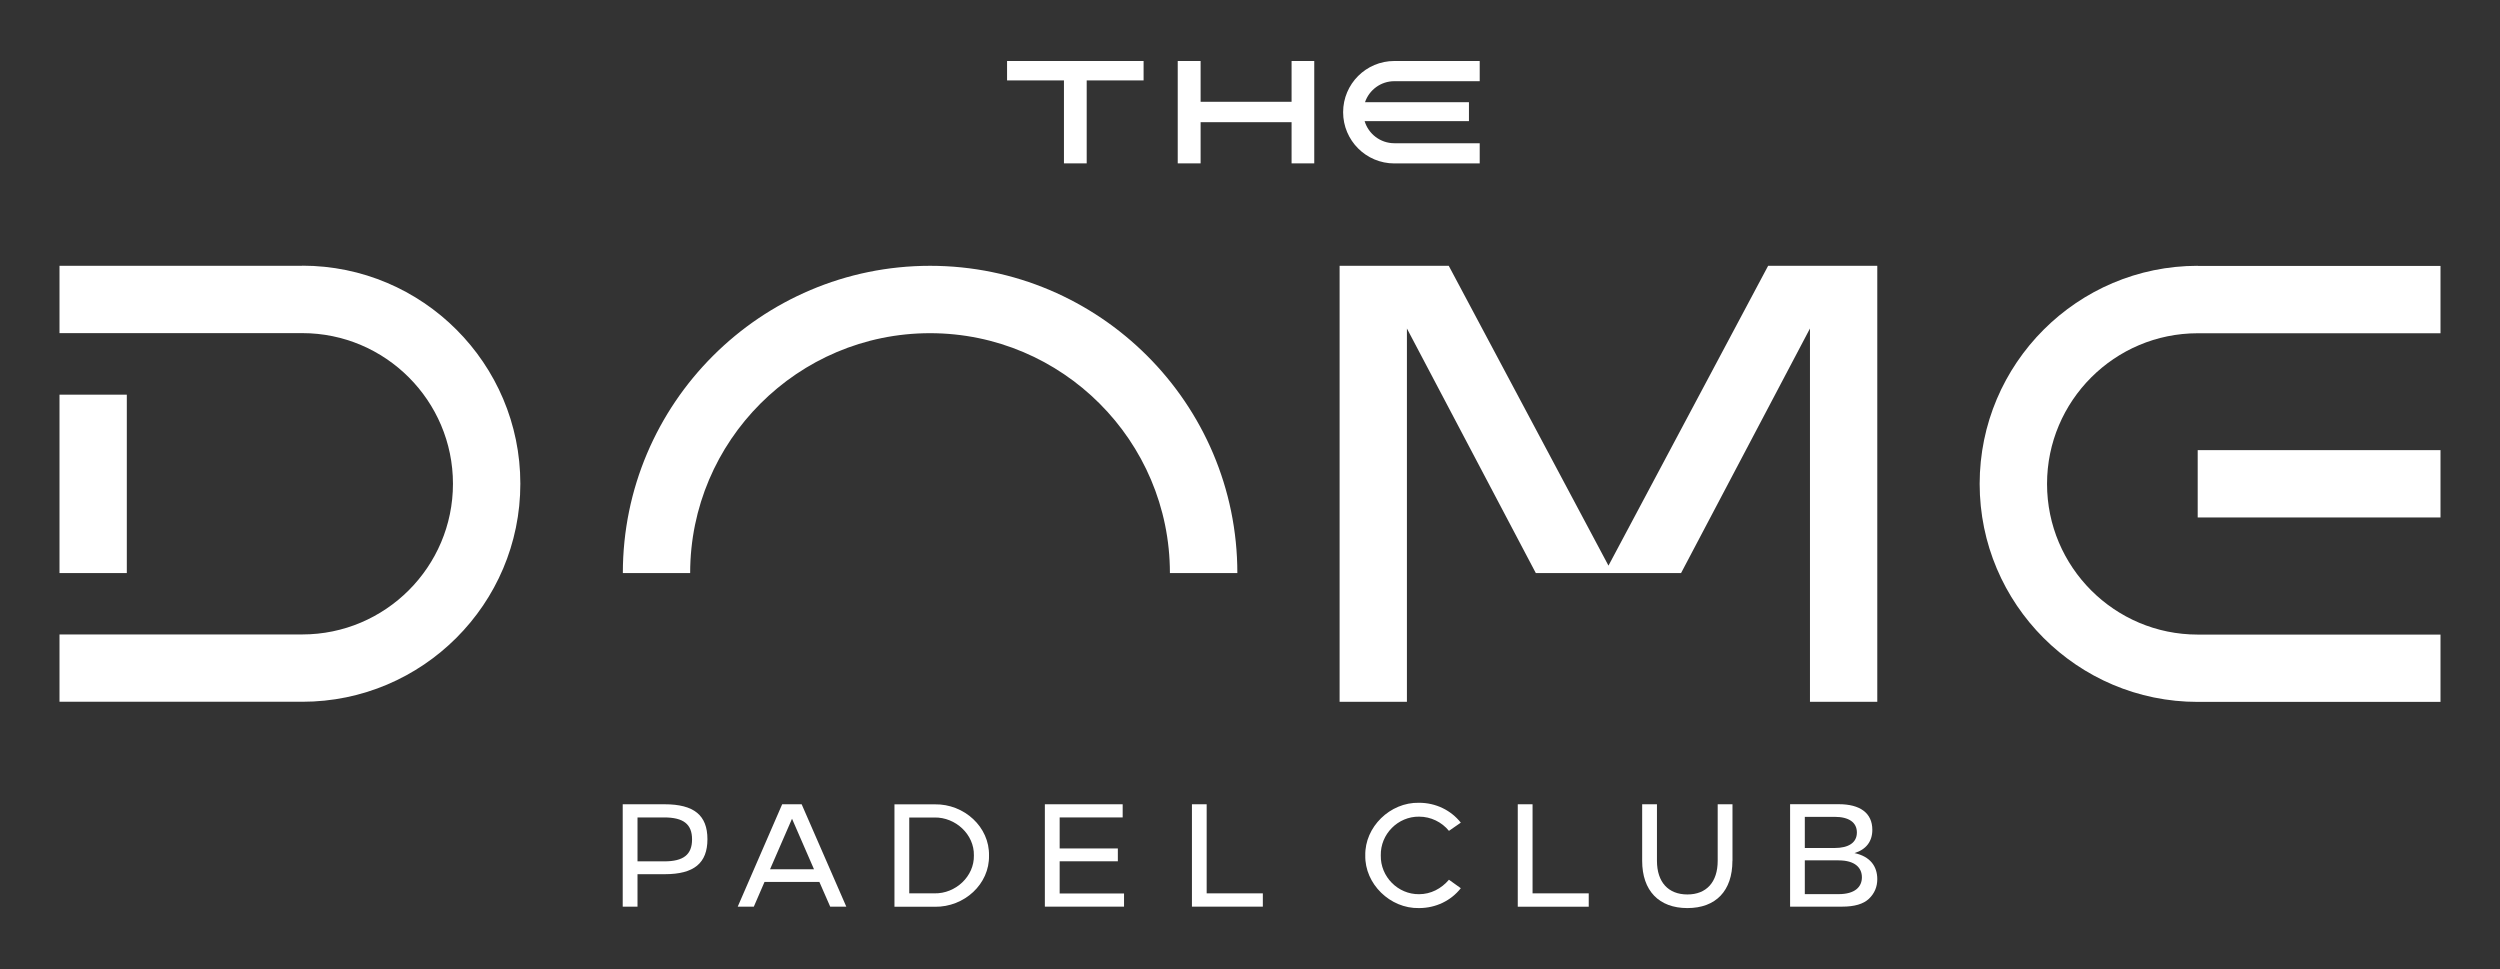 <?xml version="1.0" encoding="UTF-8"?><svg id="Layer_1" xmlns="http://www.w3.org/2000/svg" viewBox="0 0 383.64 148.71"><rect x="0" y="0" width="383.64" height="148.71" fill="#333333" stroke="none"/><defs><style>.cls-1{fill:#fff;}</style></defs><polygon class="cls-1" points="175.49 12.34 166.76 12.34 166.76 25.07 163.27 25.07 163.27 12.34 154.54 12.34 154.54 9.36 175.49 9.36 175.49 12.34"/><polygon class="cls-1" points="201.68 25.07 198.2 25.07 198.2 18.75 184.24 18.75 184.24 25.07 180.73 25.07 180.73 9.36 184.24 9.36 184.24 15.62 198.2 15.62 198.2 9.36 201.68 9.36 201.68 25.07"/><path class="cls-1" d="M227.07,21.98h-13.1c-2.15,0-3.97-1.43-4.56-3.39h16.01v-2.91h-15.95c.64-1.87,2.41-3.22,4.5-3.22h13.1v-3.1h-13.1c-4.34,0-7.86,3.52-7.86,7.86s3.52,7.86,7.86,7.86h13.1v-3.1Z"/><path class="cls-1" d="M189.86,87.94h-10.33c0-20.3-16.52-36.81-36.81-36.81s-36.81,16.51-36.81,36.81h-10.33c0-26,21.15-47.15,47.15-47.15s47.15,21.15,47.15,47.15"/><path class="cls-1" d="M337.25,40.79c-18.45,0-33.46,15.01-33.46,33.46s15.01,33.46,33.46,33.46h37.26v-10.33h-37.26c-12.75,0-23.12-10.37-23.12-23.12s10.37-23.12,23.12-23.12h37.26v-10.33h-37.26ZM337.25,79.41h37.26v-10.33h-37.26v10.33Z"/><path class="cls-1" d="M46.39,40.79H9.13v10.33h37.26c12.75,0,23.12,10.38,23.12,23.12s-10.37,23.12-23.12,23.12H9.13v10.33h37.26c18.45,0,33.46-15.01,33.46-33.46s-15.01-33.46-33.46-33.46M19.46,60.56h-10.33v27.38h10.33v-27.38Z"/><polygon class="cls-1" points="215.9 107.7 215.9 50.41 235.68 87.94 246.22 87.94 247.43 87.94 257.97 87.94 277.75 50.41 277.75 107.7 288.08 107.7 288.08 40.79 271.33 40.79 246.83 86.8 222.32 40.79 205.57 40.79 205.57 107.7 215.9 107.7"/><path class="cls-1" d="M222.35,127.5c-1.1-1.35-2.78-2.18-4.58-2.18-3.25-.04-5.95,2.69-5.88,5.95-.07,3.25,2.63,5.99,5.88,5.95,1.8,0,3.41-.85,4.58-2.22l1.82,1.3c-1.5,1.91-3.82,3.05-6.42,3.05-4.45.09-8.33-3.73-8.24-8.08-.09-4.35,3.79-8.17,8.24-8.08,2.6,0,4.91,1.15,6.42,3.05l-1.82,1.26Z"/><polygon class="cls-1" points="235.18 137.09 243.8 137.09 243.8 139.14 232.91 139.14 232.91 123.42 235.18 123.42 235.18 137.09"/><path class="cls-1" d="M265.85,132.1c0,4.6-2.54,7.25-6.91,7.25s-6.94-2.67-6.94-7.25v-8.68h2.27v8.68c0,3.26,1.73,5.16,4.67,5.16s4.65-1.91,4.65-5.16v-8.68h2.27v8.68Z"/><path class="cls-1" d="M286.8,137.92c-.85.81-2.22,1.21-4.11,1.21h-7.99v-15.72h7.48c3.25,0,5.14,1.35,5.14,3.93,0,1.8-.97,3.03-2.74,3.57,2.42.52,3.5,2.04,3.5,4,0,1.19-.43,2.2-1.28,3.01M276.96,130.13h4.58c2.15,0,3.41-.83,3.41-2.38s-1.23-2.4-3.41-2.4h-4.58v4.78ZM282.15,132.02h-5.19v5.19h5.19c2.51,0,3.57-1.12,3.57-2.58s-1.05-2.6-3.57-2.6"/><path class="cls-1" d="M101.98,123.42c4.51,0,6.58,1.68,6.58,5.36s-2.07,5.37-6.53,5.37h-4.2v4.98h-2.27v-15.71h6.42ZM97.83,125.44v6.74h4.11c2.94,0,4.26-1.03,4.26-3.37s-1.32-3.37-4.29-3.37h-4.09Z"/><path class="cls-1" d="M125.74,135.34h-8.42l-1.64,3.79h-2.47l6.82-15.71h2.99l6.85,15.71h-2.47l-1.66-3.79ZM124.91,133.39l-3.37-7.75-3.37,7.75h6.73Z"/><path class="cls-1" d="M143.46,139.14h-6.2v-15.71h6.2c4.51-.07,8.4,3.48,8.31,7.86.09,4.38-3.79,7.92-8.31,7.86M139.53,125.46v11.63h3.86c3.25.07,6.13-2.61,6.06-5.82.07-3.21-2.81-5.88-6.06-5.82h-3.86Z"/><polygon class="cls-1" points="172.28 125.44 162.61 125.44 162.61 130.2 171.54 130.2 171.54 132.17 162.61 132.17 162.61 137.11 172.49 137.11 172.49 139.13 160.34 139.13 160.34 123.42 172.28 123.42 172.28 125.44"/><polygon class="cls-1" points="185.17 137.09 193.79 137.09 193.79 139.13 182.91 139.13 182.91 123.42 185.17 123.42 185.17 137.09"/></svg>